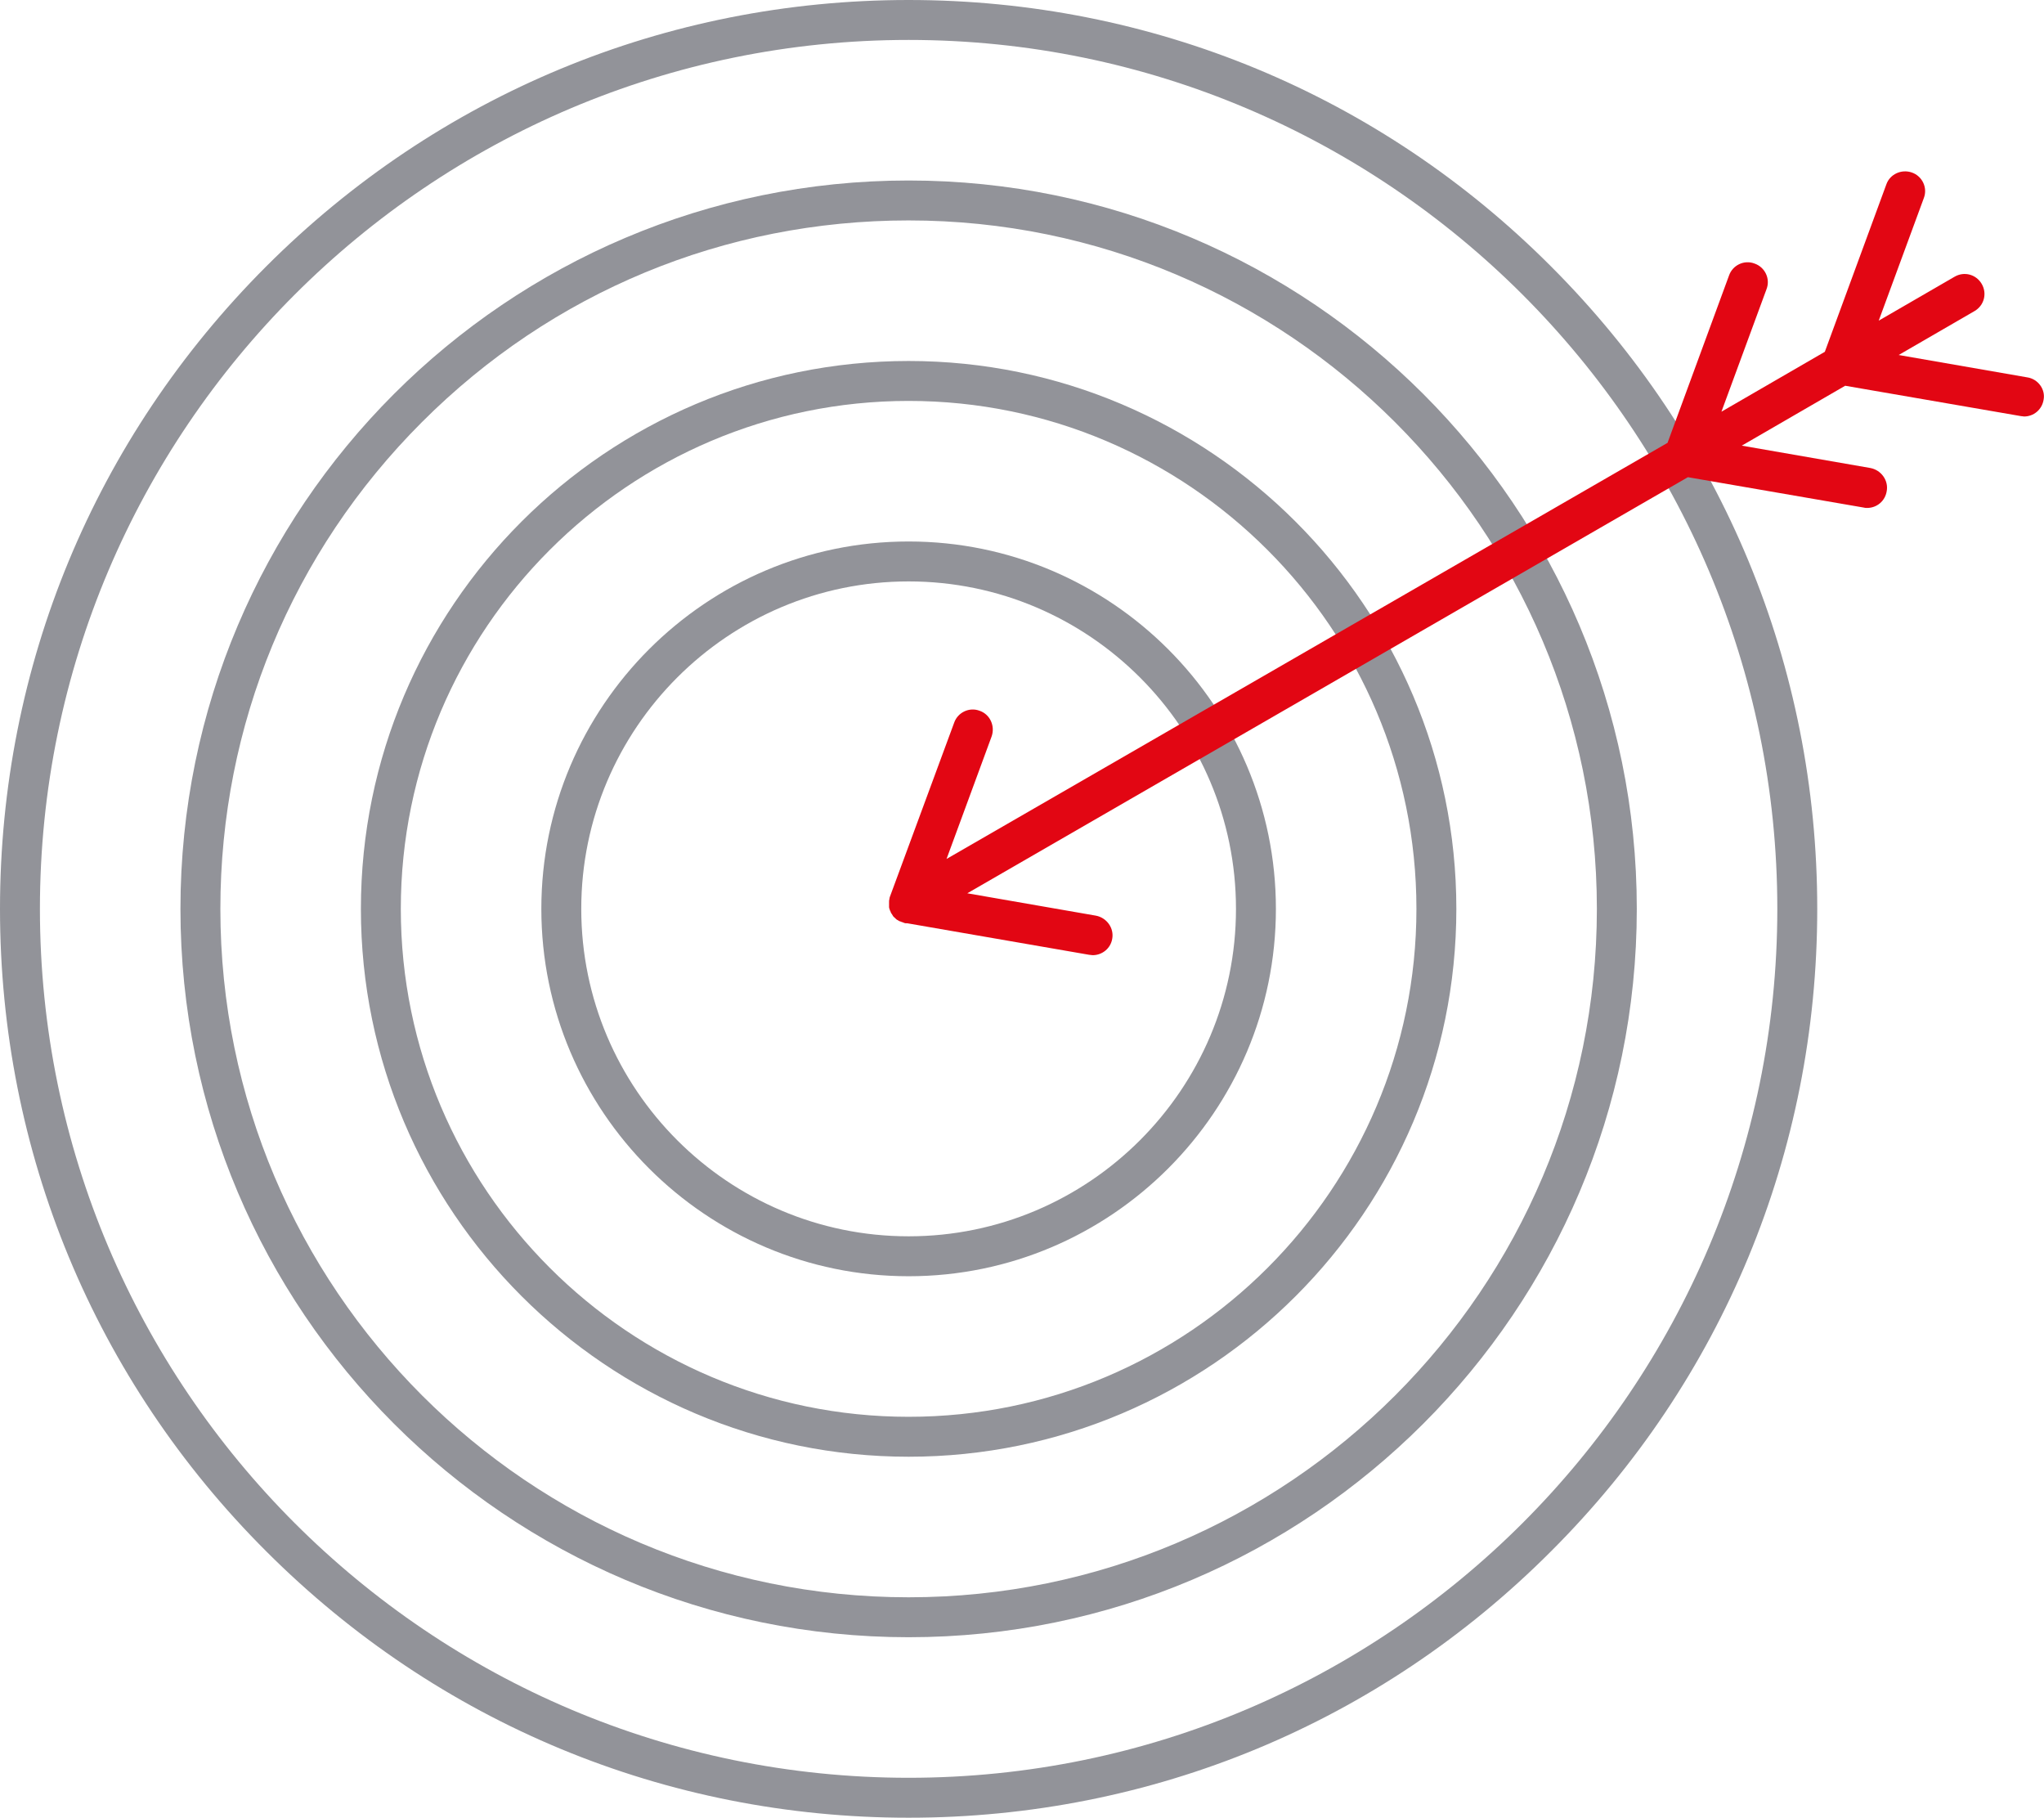 <?xml version="1.0" encoding="utf-8"?>
<!-- Generator: Adobe Illustrator 27.8.0, SVG Export Plug-In . SVG Version: 6.00 Build 0)  -->
<svg version="1.1"
	 id="Livello_1" image-rendering="optimizeQuality" shape-rendering="geometricPrecision" text-rendering="geometricPrecision" xmlns:xodm="http://www.corel.com/coreldraw/odm/2003"
	 xmlns="http://www.w3.org/2000/svg" xmlns:xlink="http://www.w3.org/1999/xlink" x="0px" y="0px" viewBox="0 0 512 455.2"
	 style="enable-background:new 0 0 512 455.2;" xml:space="preserve">
<style type="text/css">
	.st0{fill-rule:evenodd;clip-rule:evenodd;fill:#929399;}
	.st1{fill-rule:evenodd;clip-rule:evenodd;fill:#E20613;}
</style>
<g>
	<g id="_273047280">
		<path class="st0" d="M227.6,455.2c-60.8,0-117.9-23.7-160.9-66.7C23.7,345.6,0,288.4,0,227.6S23.7,109.7,66.7,66.7
			C109.7,23.7,166.8,0,227.6,0c60.8,0,118,23.7,160.9,66.7c43,43,66.7,100.1,66.7,160.9s-23.7,118-66.7,160.9
			C345.6,431.5,288.4,455.2,227.6,455.2z M227.6,10C107.6,10,10,107.6,10,227.6s97.6,217.6,217.6,217.6
			c120,0,217.6-97.6,217.6-217.6S347.6,10,227.6,10L227.6,10z"/>
	</g>
	<g id="_273047904">
		<path class="st0" d="M227.6,410C127,410,45.2,328.2,45.2,227.6S127,45.2,227.6,45.2C328.2,45.2,410,127,410,227.6
			S328.2,410,227.6,410z M227.6,55.2c-46.1,0-89.3,17.9-121.9,50.5c-32.6,32.6-50.5,75.9-50.5,121.9c0,95.1,77.3,172.4,172.4,172.4
			S400,322.7,400,227.6S322.7,55.2,227.6,55.2z"/>
	</g>
	<g id="_273048120">
		<path class="st0" d="M227.6,364.8c-75.6,0-137.2-61.5-137.2-137.2S152,90.4,227.6,90.4S364.8,152,364.8,227.6
			S303.3,364.8,227.6,364.8L227.6,364.8z M227.6,100.4c-70.1,0-127.2,57.1-127.2,127.2c0,70.1,57.1,127.2,127.2,127.2
			c70.1,0,127.2-57,127.2-127.2C354.8,157.5,297.7,100.4,227.6,100.4L227.6,100.4z"/>
	</g>
	<g id="_273048024">
		<path class="st0" d="M227.6,319.6c-50.7,0-92-41.3-92-92s41.3-92,92-92c50.7,0,92,41.3,92,92S278.3,319.6,227.6,319.6z
			 M227.6,145.6c-45.2,0-82,36.8-82,82s36.8,82,82,82s82-36.8,82-82S272.8,145.6,227.6,145.6L227.6,145.6z"/>
	</g>
	<path class="st1" d="M507.8,94.5l-32.2-5.6l19-11c2.4-1.4,3.2-4.4,1.8-6.8c-1.4-2.4-4.4-3.2-6.8-1.8l-19,11l11.3-30.7
		c1-2.6-0.4-5.5-3-6.4c-2.6-0.9-5.5,0.4-6.4,3l-15.4,41.9l-25.9,15l11.3-30.7c1-2.6-0.4-5.5-3-6.4c-2.6-1-5.5,0.4-6.4,3l-15.4,41.9
		L237.1,215.1l11.3-30.7c0.9-2.6-0.4-5.5-3-6.4c-2.6-1-5.5,0.4-6.4,3l-16.1,43.6c0,0.1-0.1,0.2-0.1,0.4c0,0,0,0.1,0,0.1
		c-0.1,0.3-0.1,0.5-0.1,0.8c0,0.1,0,0.1,0,0.2c0,0.3,0,0.5,0,0.8c0,0.1,0,0.1,0,0.2c0,0.3,0.1,0.5,0.2,0.8c0,0.1,0,0.1,0.1,0.2
		c0.1,0.3,0.2,0.6,0.4,0.8c0.1,0.2,0.2,0.3,0.3,0.5c0.1,0.1,0.1,0.2,0.2,0.2c0.1,0.1,0.1,0.2,0.2,0.2c0.1,0.1,0.2,0.2,0.2,0.2
		c0.1,0.1,0.1,0.1,0.2,0.2c0.1,0.1,0.2,0.1,0.3,0.2c0.1,0,0.1,0.1,0.2,0.1c0.1,0.1,0.2,0.1,0.3,0.2c0,0,0.1,0,0.1,0
		c0.2,0.1,0.5,0.2,0.8,0.3c0.1,0,0.1,0,0.2,0.1c0.1,0,0.3,0.1,0.4,0.1c0,0,0.1,0,0.1,0l0.2,0c0,0,0,0,0.1,0l45.6,7.9
		c0.3,0,0.6,0.1,0.9,0.1l0,0c2.4,0,4.5-1.7,4.9-4.1c0.5-2.7-1.4-5.3-4.1-5.8l-32.2-5.6l180.5-104.2l44,7.6c0.3,0.1,0.6,0.1,0.9,0.1
		c2.4,0,4.5-1.7,4.9-4.2c0.5-2.7-1.4-5.3-4.1-5.8l-32.2-5.6l25.9-15l44,7.6c0.3,0,0.6,0.1,0.8,0.1c2.4,0,4.5-1.7,4.9-4.2
		C512.4,97.5,510.5,94.9,507.8,94.5z"/>
</g>
</svg>
